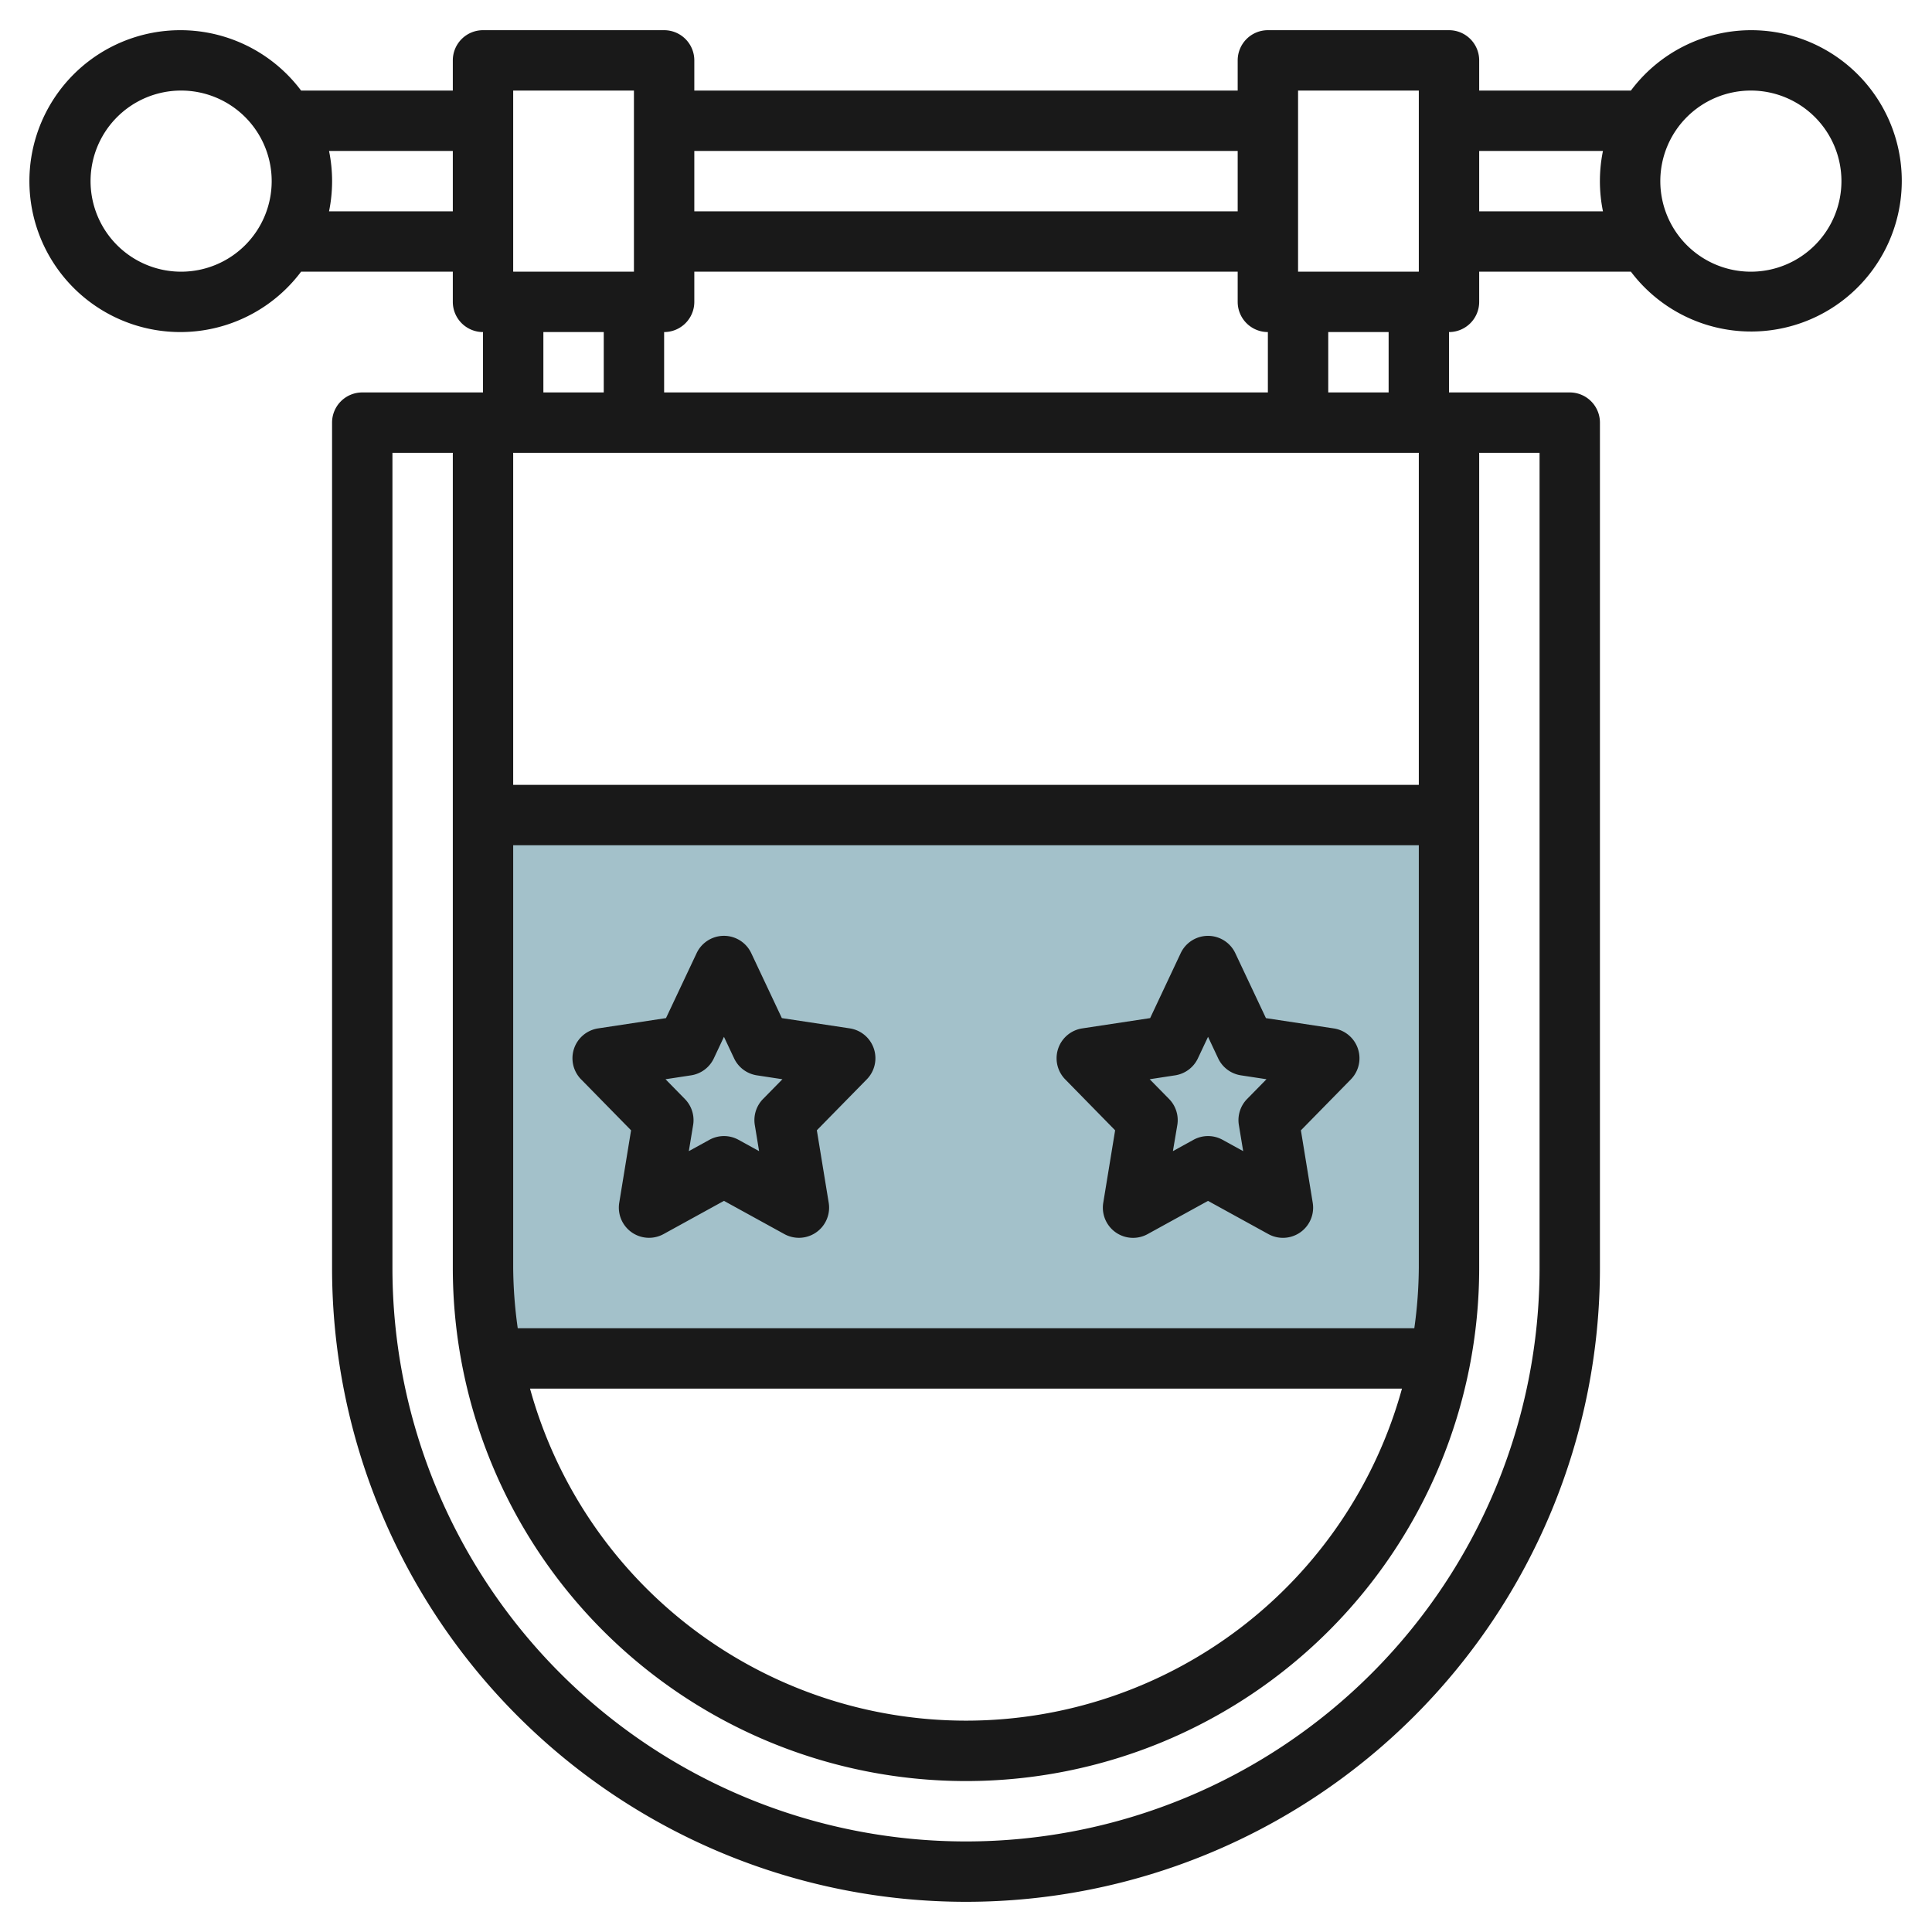 <svg id="Layer_3" height="512" viewBox="0 0 64 64" width="512" xmlns="http://www.w3.org/2000/svg" data-name="Layer 3"><path d="m16 27v15a16.035 16.035 0 0 0 .291 3h31.418a16.035 16.035 0 0 0 .291-3v-15z" fill="#a3c1ca"/><g fill="#191919"><path d="m58 1a4.977 4.977 0 0 0 -3.974 2h-5.026v-1a1 1 0 0 0 -1-1h-6a1 1 0 0 0 -1 1v1h-18v-1a1 1 0 0 0 -1-1h-6a1 1 0 0 0 -1 1v1h-5.026a5 5 0 1 0 0 6h5.026v1a1 1 0 0 0 1 1v2h-4a1 1 0 0 0 -1 1v28a21 21 0 0 0 42 0v-28a1 1 0 0 0 -1-1h-4v-2a1 1 0 0 0 1-1v-1h5.026a4.991 4.991 0 1 0 3.974-8zm-15 2h4v6h-4zm4 39a14.99 14.99 0 0 1 -.149 2h-29.7a14.99 14.99 0 0 1 -.151-2v-14h30zm-.558 4a14.981 14.981 0 0 1 -28.884 0zm.558-31v11h-30v-11zm-5-2h-20v-2a1 1 0 0 0 1-1v-1h18v1a1 1 0 0 0 1 1zm-1-8v2h-18v-2zm-24-2h4v6h-4zm-11 6a3 3 0 1 1 3-3 3 3 0 0 1 -3 3zm4.9-2a5 5 0 0 0 0-2h4.1v2zm7.1 4h2v2h-2zm33 31a19 19 0 0 1 -38 0v-27h2v27a17 17 0 0 0 34 0v-27h2zm-5-29h-2v-2h2zm3-6v-2h4.1a5 5 0 0 0 0 2zm9 2a3 3 0 1 1 3-3 3 3 0 0 1 -3 3z"/><path d="m19.251 35.756 1.654 1.687-.392 2.4a1 1 0 0 0 1.469 1.037l2-1.1 2 1.1a1.007 1.007 0 0 0 .483.124 1 1 0 0 0 .987-1.162l-.393-2.4 1.654-1.687a1 1 0 0 0 -.564-1.689l-2.249-.34-1.014-2.152a1 1 0 0 0 -1.809 0l-1.015 2.152-2.249.341a1 1 0 0 0 -.563 1.689zm3.641-.134a1 1 0 0 0 .754-.561l.336-.715.337.715a1 1 0 0 0 .754.561l.846.129-.642.654a1 1 0 0 0 -.273.863l.142.865-.681-.375a1 1 0 0 0 -.965 0l-.682.375.143-.866a1 1 0 0 0 -.274-.862l-.641-.654z"/><path d="m36.94 37.443-.393 2.4a1 1 0 0 0 1.47 1.038l2-1.1 2 1.1a1 1 0 0 0 1.469-1.037l-.392-2.4 1.654-1.687a1 1 0 0 0 -.563-1.689l-2.249-.341-1.015-2.152a1 1 0 0 0 -1.809 0l-1.012 2.151-2.249.341a1 1 0 0 0 -.564 1.689zm1.987-1.821a1 1 0 0 0 .754-.561l.337-.715.336.715a1 1 0 0 0 .754.561l.846.129-.642.654a1 1 0 0 0 -.273.862l.143.866-.682-.375a1 1 0 0 0 -.965 0l-.681.375.146-.865a1 1 0 0 0 -.273-.863l-.642-.654z"/></g></svg>